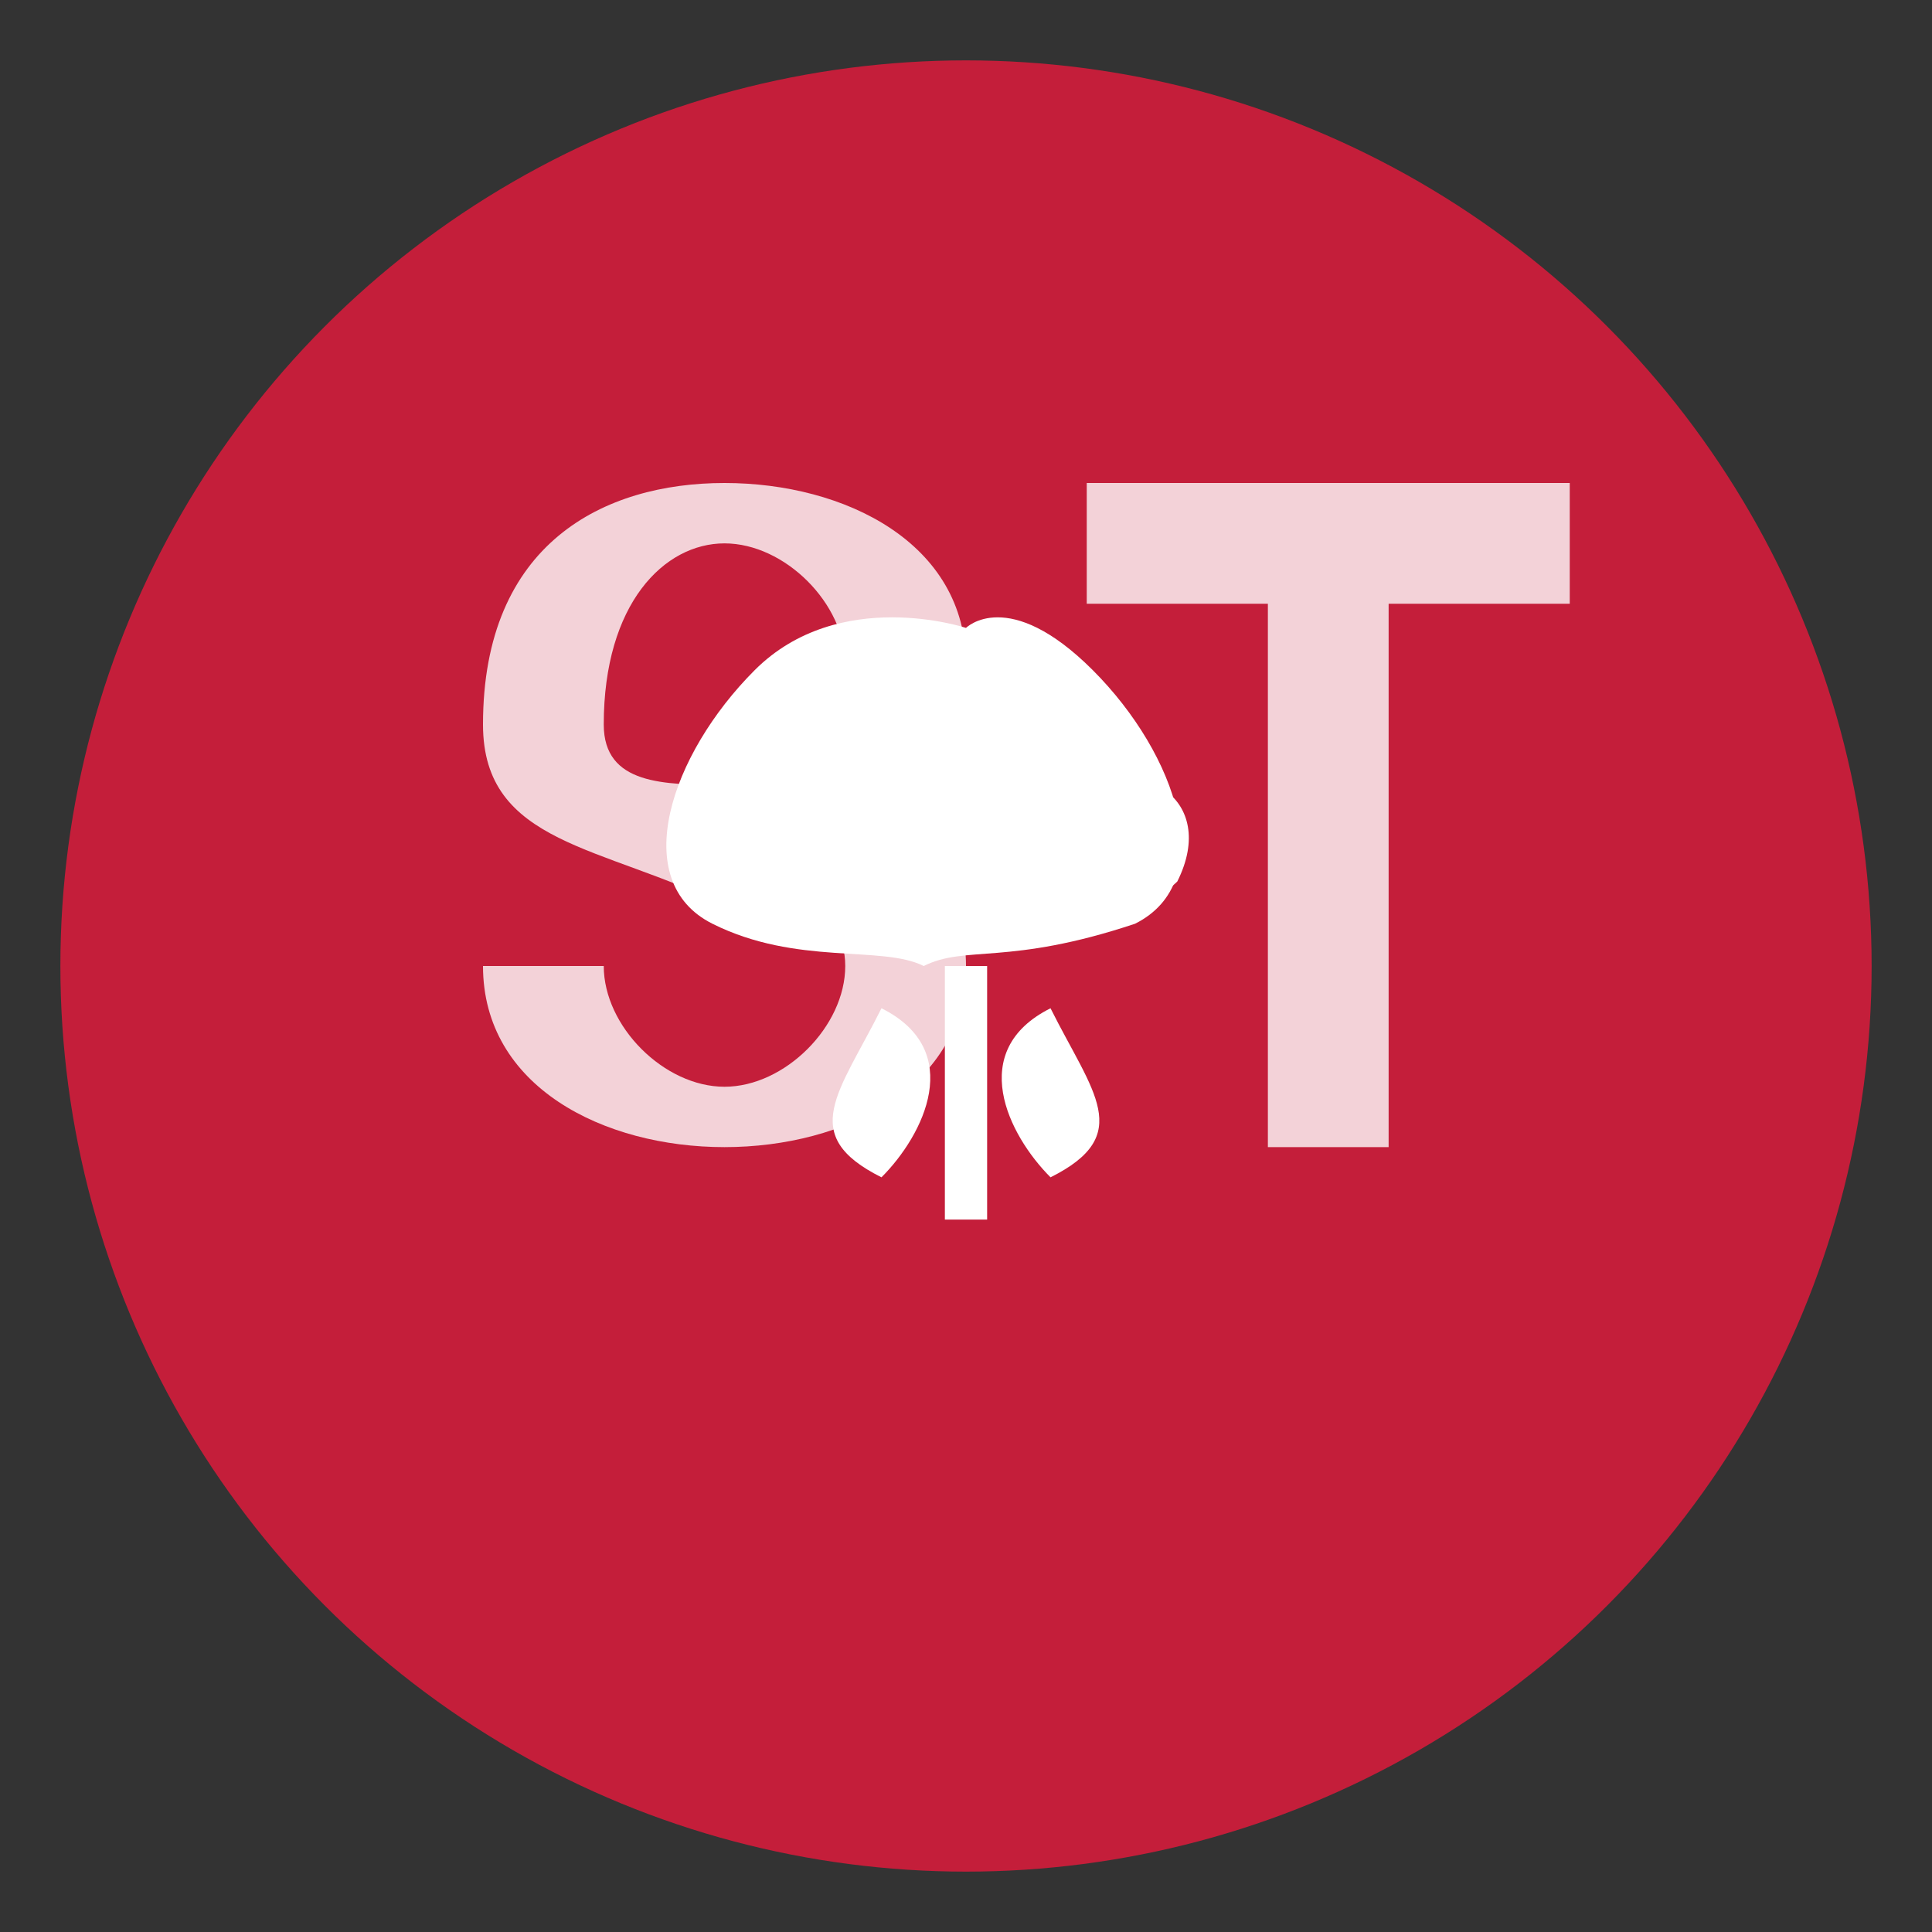 <svg width="32" height="32" viewBox="0 0 32 32" fill="none" xmlns="http://www.w3.org/2000/svg">
  <rect x="0" y="0" width="32" height="32" fill="#333333" stroke="none"/>
  <!-- Background circle -->
  <circle cx="16" cy="16" r="15" fill="#C41E3A"/>
  
  <!-- Central maple leaf -->
  <g transform="translate(16, 16) scale(0.7)">
    <path d="M0-8C0-8 -3-9 -5-7C-7-5 -8-2 -6-1C-4 0 -2-0.5 -1 0C0-0.5 1 0 4-1C6-2 5-5 3-7C1-9 0-8 0-8Z" fill="white"/>
    <rect x="-0.5" y="0" width="1" height="6" fill="white"/>
    <!-- Side leaves -->
    <path d="M-3-4C-4-5 -6-4 -5-2C-4-1 -2-2 -3-4Z" fill="white"/>
    <path d="M3-4C4-5 6-4 5-2C4-1 2-2 3-4Z" fill="white"/>
    <path d="M-2 1C-3 3 -4 4 -2 5C-1 4 0 2 -2 1Z" fill="white"/>
    <path d="M2 1C3 3 4 4 2 5C1 4 0 2 2 1Z" fill="white"/>
  </g>
  
  <!-- Letter "S" for Silent -->
  <g transform="translate(8, 8)" opacity="0.8">
    <path d="M2 4C2 2 3 1 4 1C5 1 6 2 6 3H8C8 1 6 0 4 0C2 0 0 1 0 4C0 6 2 6 4 7C5 7 6 7 6 8C6 9 5 10 4 10C3 10 2 9 2 8H0C0 10 2 11 4 11C6 11 8 10 8 8C8 6 6 6 4 5C3 5 2 5 2 4Z" fill="white"/>
  </g>
  
  <!-- Letter "T" for Treasury -->
  <g transform="translate(18, 8)" opacity="0.8">
    <rect x="0" y="0" width="8" height="2" fill="white"/>
    <rect x="3" y="0" width="2" height="11" fill="white"/>
  </g>
</svg>